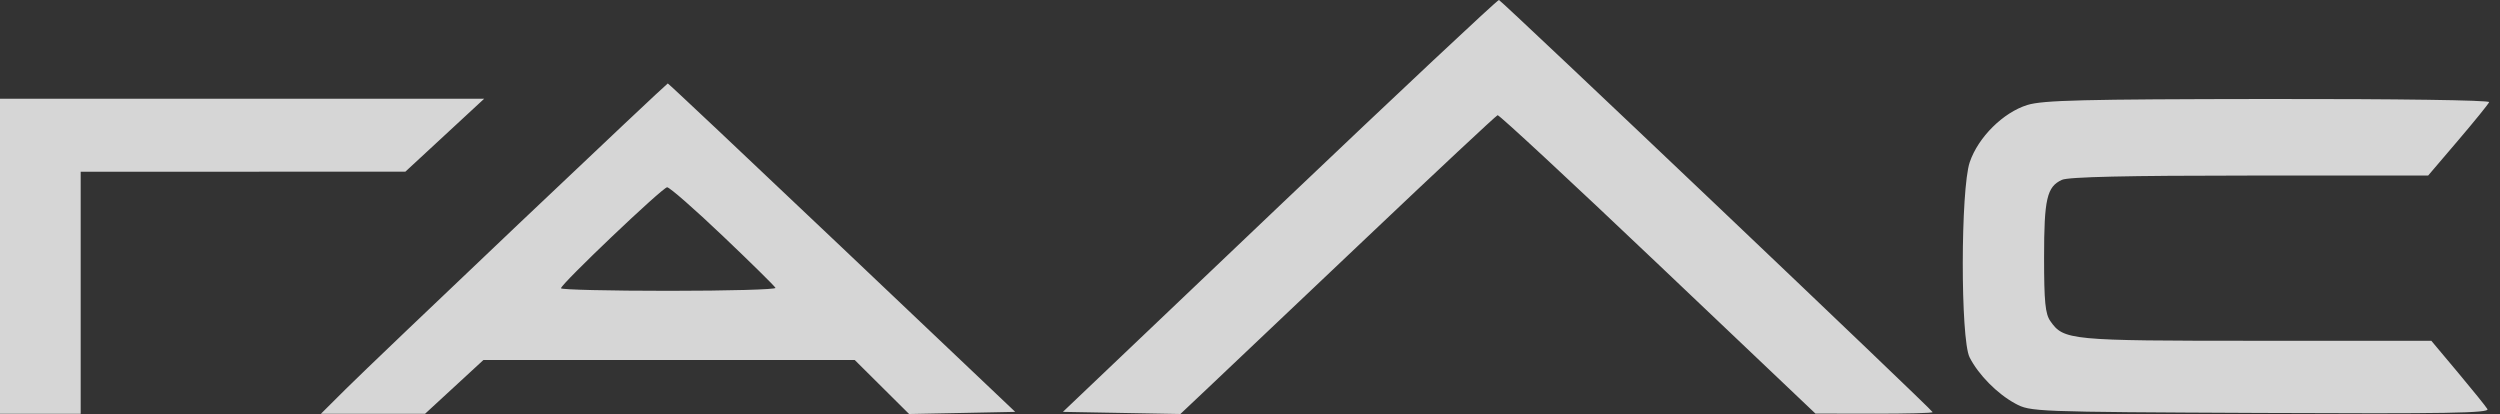 <svg width="157" height="26" viewBox="0 0 157 26" fill="none" xmlns="http://www.w3.org/2000/svg">
<rect x="0" y="0" width="157" height="26" fill="#333333" stroke="none"/>
<path fill-rule="evenodd" clip-rule="evenodd" d="M80.367 12.909L66.75 25.865L70.439 25.932L74.128 25.999L75.862 24.363C76.815 23.464 81.258 19.254 85.735 15.007C90.212 10.76 93.954 7.262 94.05 7.234C94.146 7.205 98.677 11.41 104.118 16.578L114.011 25.974L117.691 25.98C119.715 25.983 121.371 25.94 121.371 25.884C121.371 25.756 94.334 0.063 94.133 8.41378e-05C94.051 -0.025 87.856 5.784 80.367 12.909ZM32.575 14.058C27.465 18.904 22.58 23.571 21.719 24.428L20.153 25.986H23.423H26.693L28.526 24.297L30.359 22.608H42.018H53.677L55.384 24.304L57.092 26L60.424 25.933L63.756 25.865L52.882 15.55C46.902 9.876 41.976 5.237 41.937 5.24C41.897 5.243 37.684 9.211 32.575 14.058ZM0 16.093V25.986H2.534H5.067V18.385V10.784L15.262 10.783L25.456 10.781L27.932 8.49L30.407 6.2H15.204H0V16.093ZM127.324 6.591C125.805 7.058 124.235 8.614 123.701 10.18C123.122 11.88 123.114 21.294 123.69 22.439C124.239 23.528 125.428 24.732 126.559 25.343C127.513 25.859 127.685 25.866 141.96 25.933C153.64 25.988 156.361 25.941 156.211 25.691C156.109 25.521 155.274 24.487 154.357 23.392L152.687 21.401H141.726C129.962 21.401 129.603 21.367 128.762 20.166C128.443 19.711 128.368 18.955 128.368 16.171C128.368 12.489 128.544 11.725 129.492 11.293C129.896 11.11 133.587 11.025 141.283 11.025H152.487L154.362 8.827C155.394 7.617 156.274 6.532 156.318 6.414C156.365 6.291 150.477 6.207 142.444 6.217C130.826 6.231 128.294 6.293 127.324 6.591ZM45.394 14.821C47.169 16.51 48.657 17.976 48.701 18.079C48.745 18.181 45.732 18.264 42.005 18.264C38.278 18.264 35.229 18.192 35.229 18.104C35.229 17.838 41.602 11.774 41.896 11.761C42.045 11.755 43.62 13.132 45.394 14.821Z" fill="white" fill-opacity="0.8"/>
</svg>
